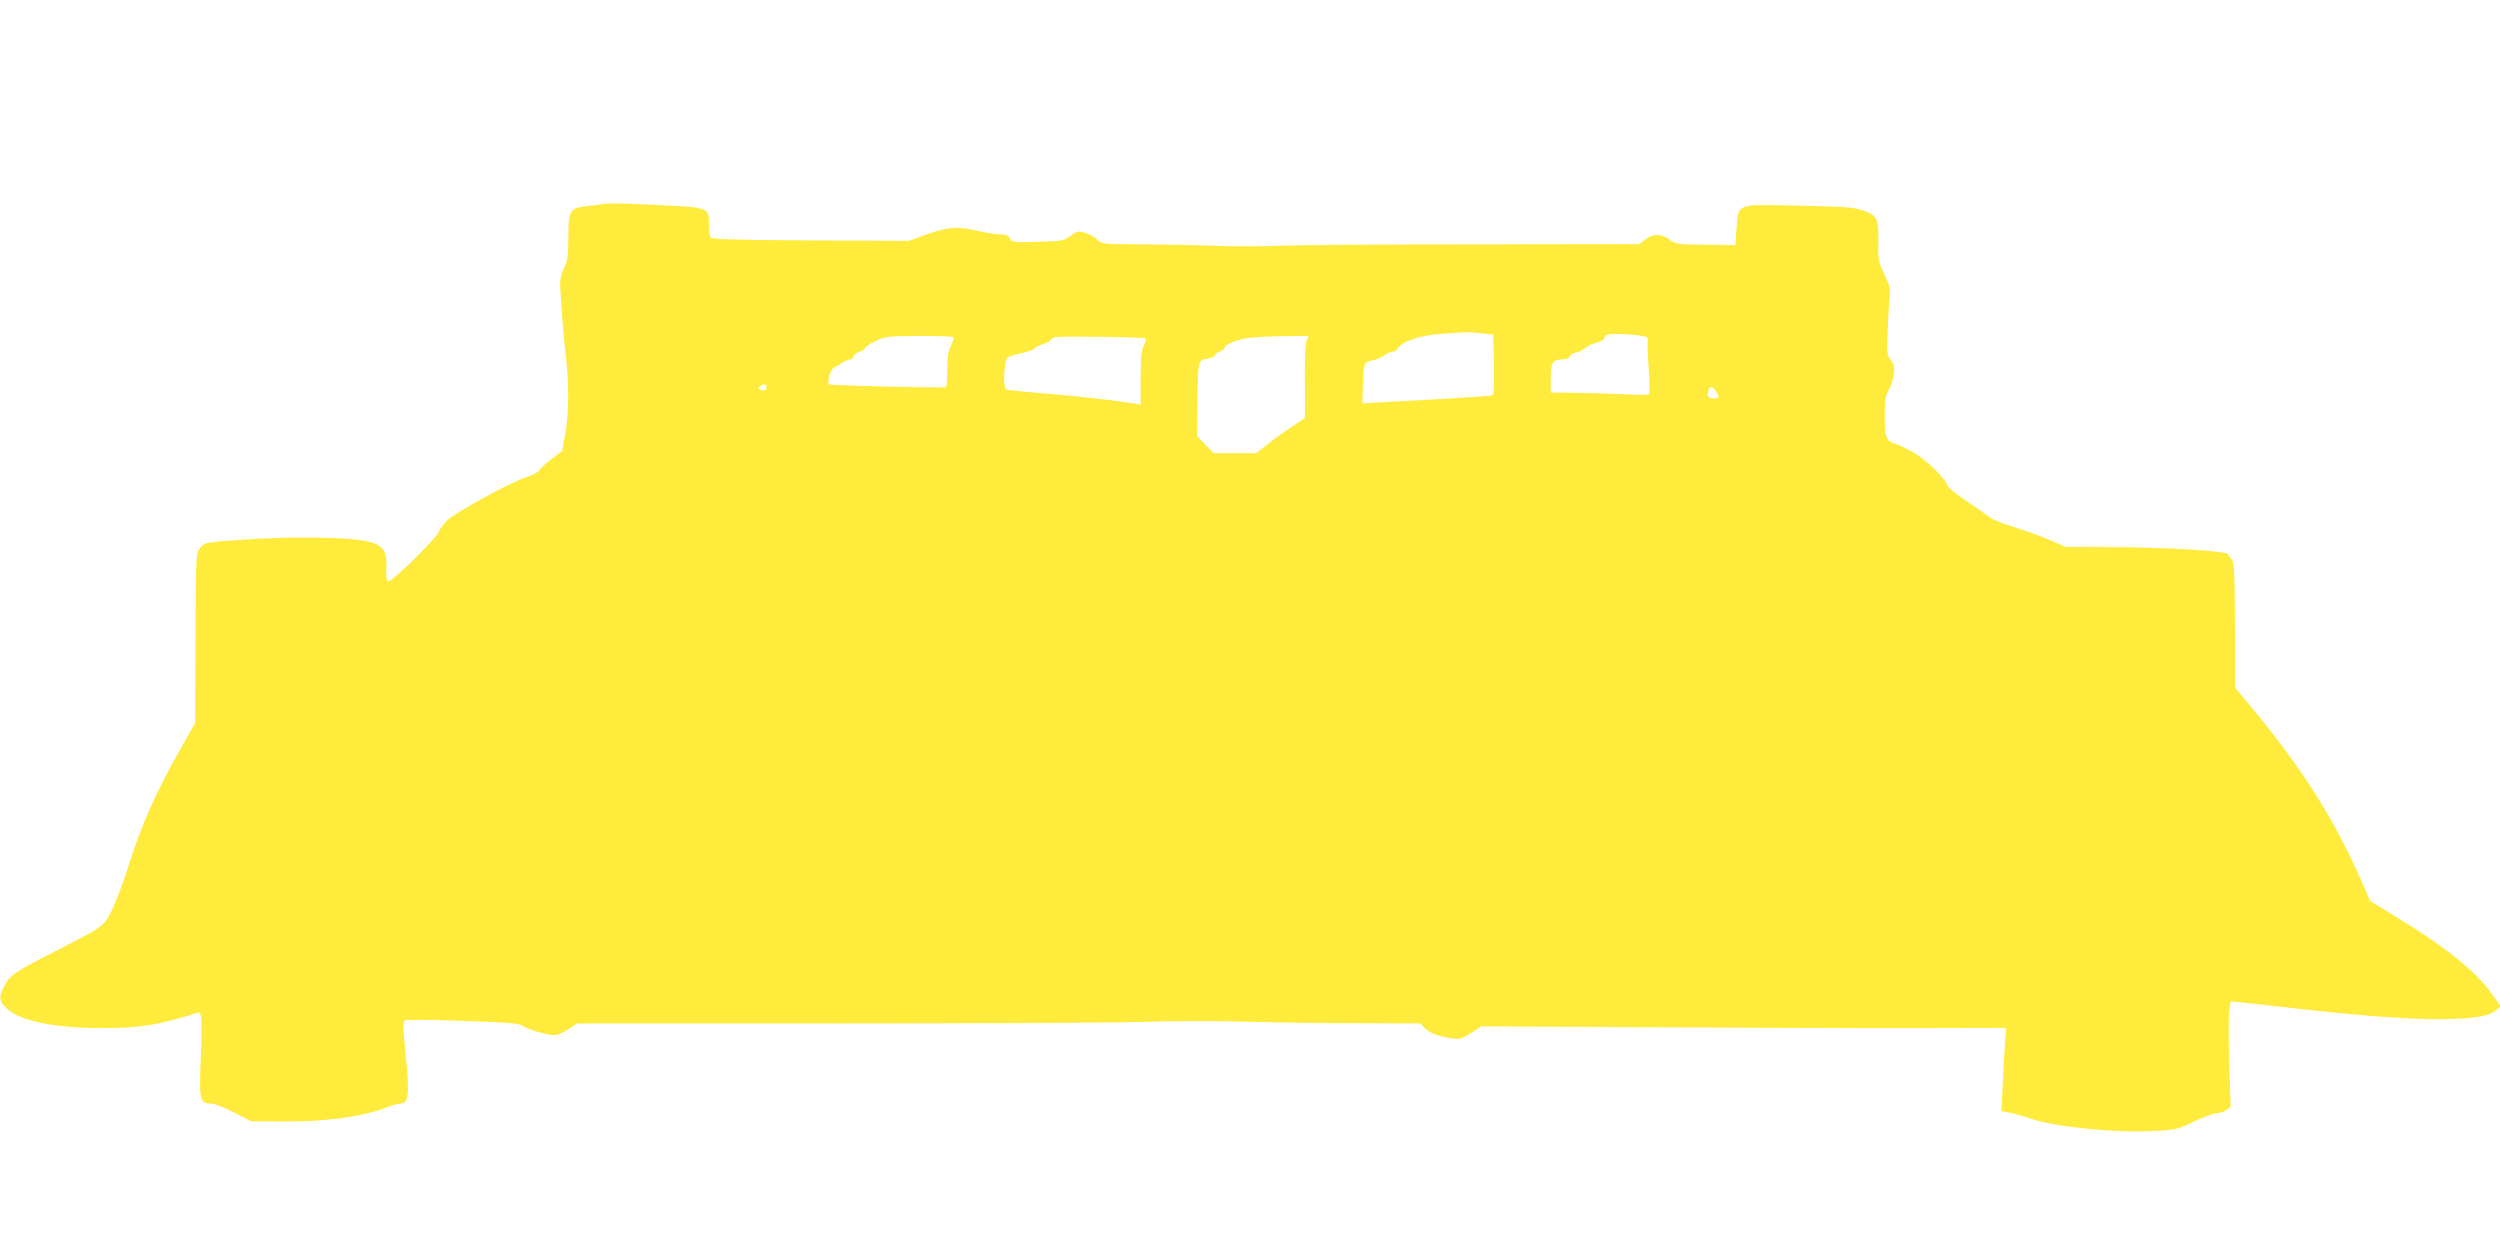 <?xml version="1.0" standalone="no"?>
<!DOCTYPE svg PUBLIC "-//W3C//DTD SVG 20010904//EN"
 "http://www.w3.org/TR/2001/REC-SVG-20010904/DTD/svg10.dtd">
<svg version="1.0" xmlns="http://www.w3.org/2000/svg"
 width="1280pt" height="640pt" viewBox="0 0 1280 640"
 preserveAspectRatio="xMidYMid meet">
<g transform="translate(0,640) scale(0.1,-0.1)"
fill="#ffeb3b" stroke="none">
<path d="M3080 5354 c-8 -1 -41 -6 -73 -9 -90 -10 -97 -22 -97 -157 0 -96 -4
-121 -23 -163 -21 -46 -22 -58 -15 -155 11 -157 15 -206 27 -310 15 -136 13
-282 -5 -382 l-16 -87 -54 -41 c-29 -22 -58 -48 -63 -58 -5 -10 -36 -26 -68
-36 -73 -22 -357 -177 -402 -219 -18 -18 -39 -46 -46 -62 -17 -38 -242 -258
-258 -252 -8 2 -11 24 -9 64 8 133 -34 152 -338 160 -120 3 -271 -1 -394 -10
-198 -14 -198 -14 -221 -42 -22 -29 -22 -29 -24 -462 l-2 -434 -63 -112 c-143
-252 -213 -411 -285 -642 -23 -71 -58 -164 -78 -205 -44 -86 -35 -80 -313
-222 -191 -98 -212 -114 -241 -172 -25 -53 -24 -68 9 -103 63 -68 241 -106
492 -107 182 0 284 15 440 63 l61 19 8 -21 c4 -12 4 -109 -1 -216 -9 -216 -5
-231 54 -231 15 0 68 -21 116 -46 l88 -45 175 -1 c200 -1 389 24 502 66 37 15
76 26 87 26 44 0 48 49 25 271 -10 93 -12 146 -5 153 6 6 110 6 300 -1 239 -8
293 -13 308 -26 18 -16 124 -47 163 -47 13 0 44 14 69 30 l45 30 1305 0 c718
0 1431 3 1585 8 154 5 397 5 540 1 143 -4 401 -8 574 -8 l314 -1 22 -24 c23
-25 69 -42 142 -53 37 -5 49 -1 95 28 l53 34 930 -5 c511 -3 1116 -5 1344 -4
l413 1 -6 -76 c-3 -42 -9 -138 -12 -213 l-7 -137 39 -7 c21 -4 71 -18 109 -31
121 -42 434 -74 620 -64 127 6 134 8 219 49 48 23 100 42 115 42 14 0 37 7 49
16 l23 16 -7 221 c-4 122 -4 244 0 271 l8 49 61 -6 c34 -4 179 -20 322 -36
340 -38 606 -55 758 -48 132 6 183 17 218 46 l23 18 -47 66 c-82 115 -242 243
-496 397 l-126 77 -43 99 c-147 333 -308 586 -592 926 l-57 68 0 319 c-1 273
-3 322 -16 335 -8 9 -17 21 -19 28 -6 17 -318 36 -608 37 l-224 1 -86 37 c-47
20 -128 49 -180 65 -52 15 -106 37 -120 48 -14 11 -69 49 -122 85 -54 36 -98
71 -98 79 0 23 -92 117 -153 157 -32 21 -80 45 -106 54 -57 19 -61 29 -61 161
0 65 4 90 20 117 11 18 23 54 26 80 5 38 3 50 -15 73 -20 26 -21 35 -16 158 3
72 8 149 10 172 5 32 -1 55 -27 110 -31 65 -33 75 -31 164 3 120 -5 137 -77
162 -47 17 -93 20 -330 25 -328 7 -309 14 -319 -119 l-6 -83 -152 2 c-137 1
-156 4 -179 22 -44 35 -87 37 -127 7 l-34 -26 -834 -1 c-459 0 -908 -3 -999
-7 -91 -4 -237 -4 -325 -1 -88 4 -258 7 -377 8 -215 1 -217 1 -241 25 -14 13
-42 29 -63 35 -34 9 -41 8 -73 -17 -34 -25 -43 -27 -167 -30 -126 -4 -133 -3
-143 17 -9 16 -21 21 -51 21 -22 0 -77 9 -124 20 -98 23 -151 17 -268 -26
l-73 -27 -505 2 c-371 2 -507 6 -512 14 -4 7 -8 37 -8 68 0 86 0 86 -239 98
-199 11 -280 12 -311 5z m4500 -660 l65 -7 4 -152 c2 -90 -1 -155 -6 -158 -6
-4 -140 -13 -299 -22 -159 -8 -307 -16 -329 -18 l-40 -2 3 90 c4 118 6 122 49
130 20 4 48 15 61 26 14 10 33 19 44 19 10 0 21 6 24 14 12 32 108 68 205 75
133 11 146 12 219 5z m808 -11 c34 -4 51 -10 49 -17 -3 -7 -1 -72 4 -146 6
-83 6 -136 0 -139 -5 -3 -67 -3 -138 1 -70 3 -181 6 -245 7 l-118 1 0 75 c0
81 9 95 65 95 14 0 28 6 31 14 3 8 18 18 34 21 16 3 38 15 50 25 13 11 38 22
56 26 20 4 36 14 39 25 5 16 16 19 63 19 31 0 81 -3 110 -7z m-3506 -9 c3 -3
-3 -23 -13 -44 -14 -29 -19 -61 -19 -124 0 -47 -3 -86 -7 -88 -13 -6 -592 8
-598 14 -12 11 8 80 24 85 9 4 28 15 43 25 14 10 33 18 42 18 9 0 16 6 16 14
0 8 14 19 30 25 17 5 30 14 30 20 0 5 24 21 53 35 49 24 61 25 223 26 94 0
173 -2 176 -6z m984 -7 c3 -3 -2 -19 -10 -36 -12 -23 -16 -62 -16 -167 l0
-136 -32 6 c-77 13 -276 36 -453 51 -104 8 -196 18 -202 20 -14 5 -16 85 -4
140 6 27 12 31 74 45 37 8 71 20 75 26 4 6 24 17 45 23 20 7 37 16 37 21 0 5
12 11 28 14 36 6 451 0 458 -7z m823 -14 c-6 -17 -9 -101 -8 -210 2 -100 1
-184 -2 -186 -2 -1 -31 -20 -64 -41 -33 -22 -88 -61 -121 -87 l-62 -49 -109 0
-109 0 -42 43 -43 44 2 159 c2 230 2 230 50 238 21 3 39 11 39 16 0 6 11 15
25 20 14 5 25 14 25 19 0 17 64 43 125 51 33 4 115 8 182 9 l123 1 -11 -27z
m-2769 -247 c-5 -5 -16 -6 -26 -2 -16 6 -16 8 2 20 14 11 21 11 26 3 4 -7 3
-16 -2 -21z m4864 -8 c22 -31 20 -38 -8 -38 -30 0 -37 9 -29 38 7 28 18 28 37
0z"/>
</g>
</svg>
